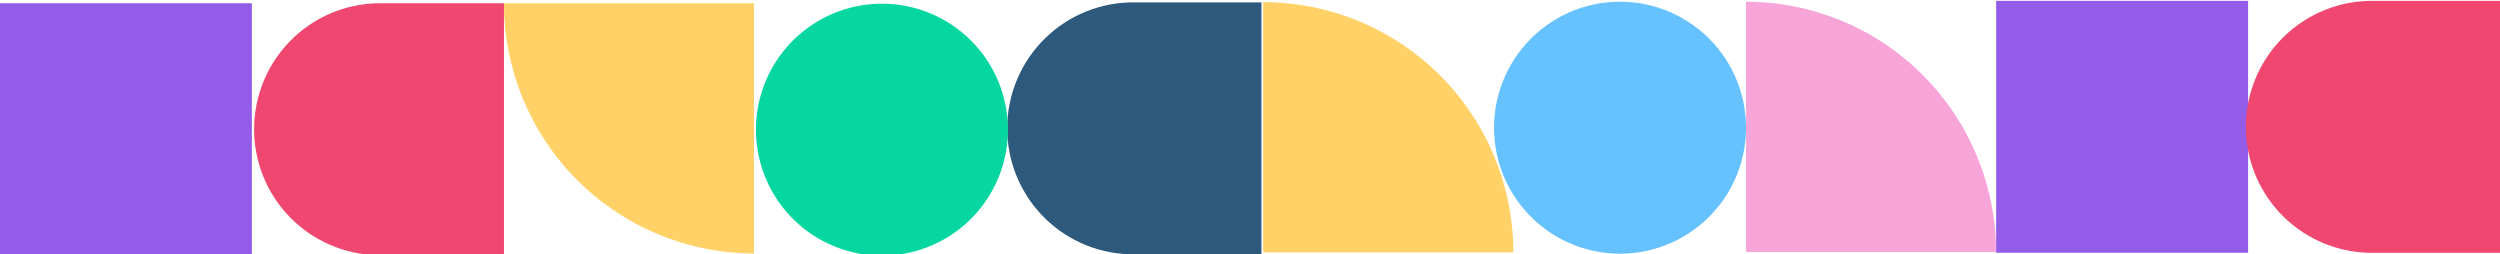 <svg width="630" height="64" viewBox="0 0 630 64" fill="none" xmlns="http://www.w3.org/2000/svg">
<g clip-path="url(#clip0)">
<path d="M190 0.82V63.87C173.287 63.857 157.263 57.208 145.449 45.386C133.636 33.563 127 17.533 127 0.82H190Z" fill="#FFD166"/>
<path d="M95.22 0.82H127V64.31H95.22C86.898 64.162 78.967 60.753 73.135 54.816C67.302 48.878 64.033 40.888 64.033 32.565C64.033 24.242 67.302 16.252 73.135 10.315C78.967 4.377 86.898 0.968 95.22 0.82" fill="#EF476F"/>
<path d="M286.13 0.6H317.88V64.09H286.13C281.914 64.165 277.725 63.399 273.808 61.837C269.891 60.276 266.324 57.949 263.316 54.994C260.308 52.039 257.919 48.514 256.288 44.625C254.657 40.736 253.817 36.562 253.817 32.345C253.817 28.128 254.657 23.953 256.288 20.065C257.919 16.176 260.308 12.651 263.316 9.696C266.324 6.741 269.891 4.414 273.808 2.853C277.725 1.291 281.914 0.525 286.13 0.6" fill="#2C597C"/>
<path d="M63.47 0.82H-0.02V64.31H63.47V0.82Z" fill="#925BE8"/>
<path d="M254 32.67C254.002 38.95 252.142 45.089 248.654 50.312C245.166 55.535 240.209 59.606 234.407 62.01C228.606 64.415 222.222 65.045 216.062 63.821C209.902 62.597 204.244 59.574 199.803 55.134C195.362 50.694 192.337 45.037 191.111 38.878C189.885 32.719 190.513 26.334 192.916 20.532C195.319 14.73 199.388 9.771 204.61 6.281C209.831 2.792 215.97 0.93 222.25 0.93C230.669 0.93 238.743 4.274 244.697 10.226C250.651 16.178 253.997 24.251 254 32.67" fill="#06D6A0"/>
<path d="M566.52 0.21H503.03V63.7H566.52V0.21Z" fill="#925BE8"/>
<path d="M318.31 63.6V0.54C335.035 0.54 351.074 7.184 362.9 19.01C374.726 30.836 381.37 46.876 381.37 63.6H318.31Z" fill="#FFD166"/>
<path d="M440 63.49V0.43C456.714 0.446 472.738 7.097 484.551 18.921C496.364 30.745 503 46.776 503 63.49H440Z" fill="#F7A4D9"/>
<path d="M440 32.18C440 38.459 438.138 44.598 434.649 49.819C431.16 55.041 426.202 59.11 420.4 61.513C414.599 63.916 408.215 64.545 402.056 63.32C395.897 62.095 390.24 59.071 385.799 54.631C381.359 50.19 378.335 44.533 377.11 38.374C375.885 32.215 376.514 25.831 378.917 20.03C381.32 14.228 385.389 9.27 390.611 5.781C395.832 2.292 401.97 0.43 408.25 0.43C416.67 0.433 424.744 3.779 430.698 9.732C436.651 15.686 439.997 23.76 440 32.18" fill="#66C1FF"/>
<path d="M598.27 0.22H630V63.71H598.27C594.054 63.785 589.865 63.019 585.948 61.457C582.031 59.895 578.464 57.569 575.456 54.614C572.448 51.659 570.059 48.134 568.428 44.245C566.797 40.356 565.957 36.182 565.957 31.965C565.957 27.748 566.797 23.573 568.428 19.685C570.059 15.796 572.448 12.271 575.456 9.316C578.464 6.361 582.031 4.034 585.948 2.473C589.865 0.911 594.054 0.145 598.27 0.22" fill="#EF476F"/>
</g>
<defs>
<clipPath id="clip0">
<rect width="630" height="64" fill="white"/>
</clipPath>
</defs>
</svg>
